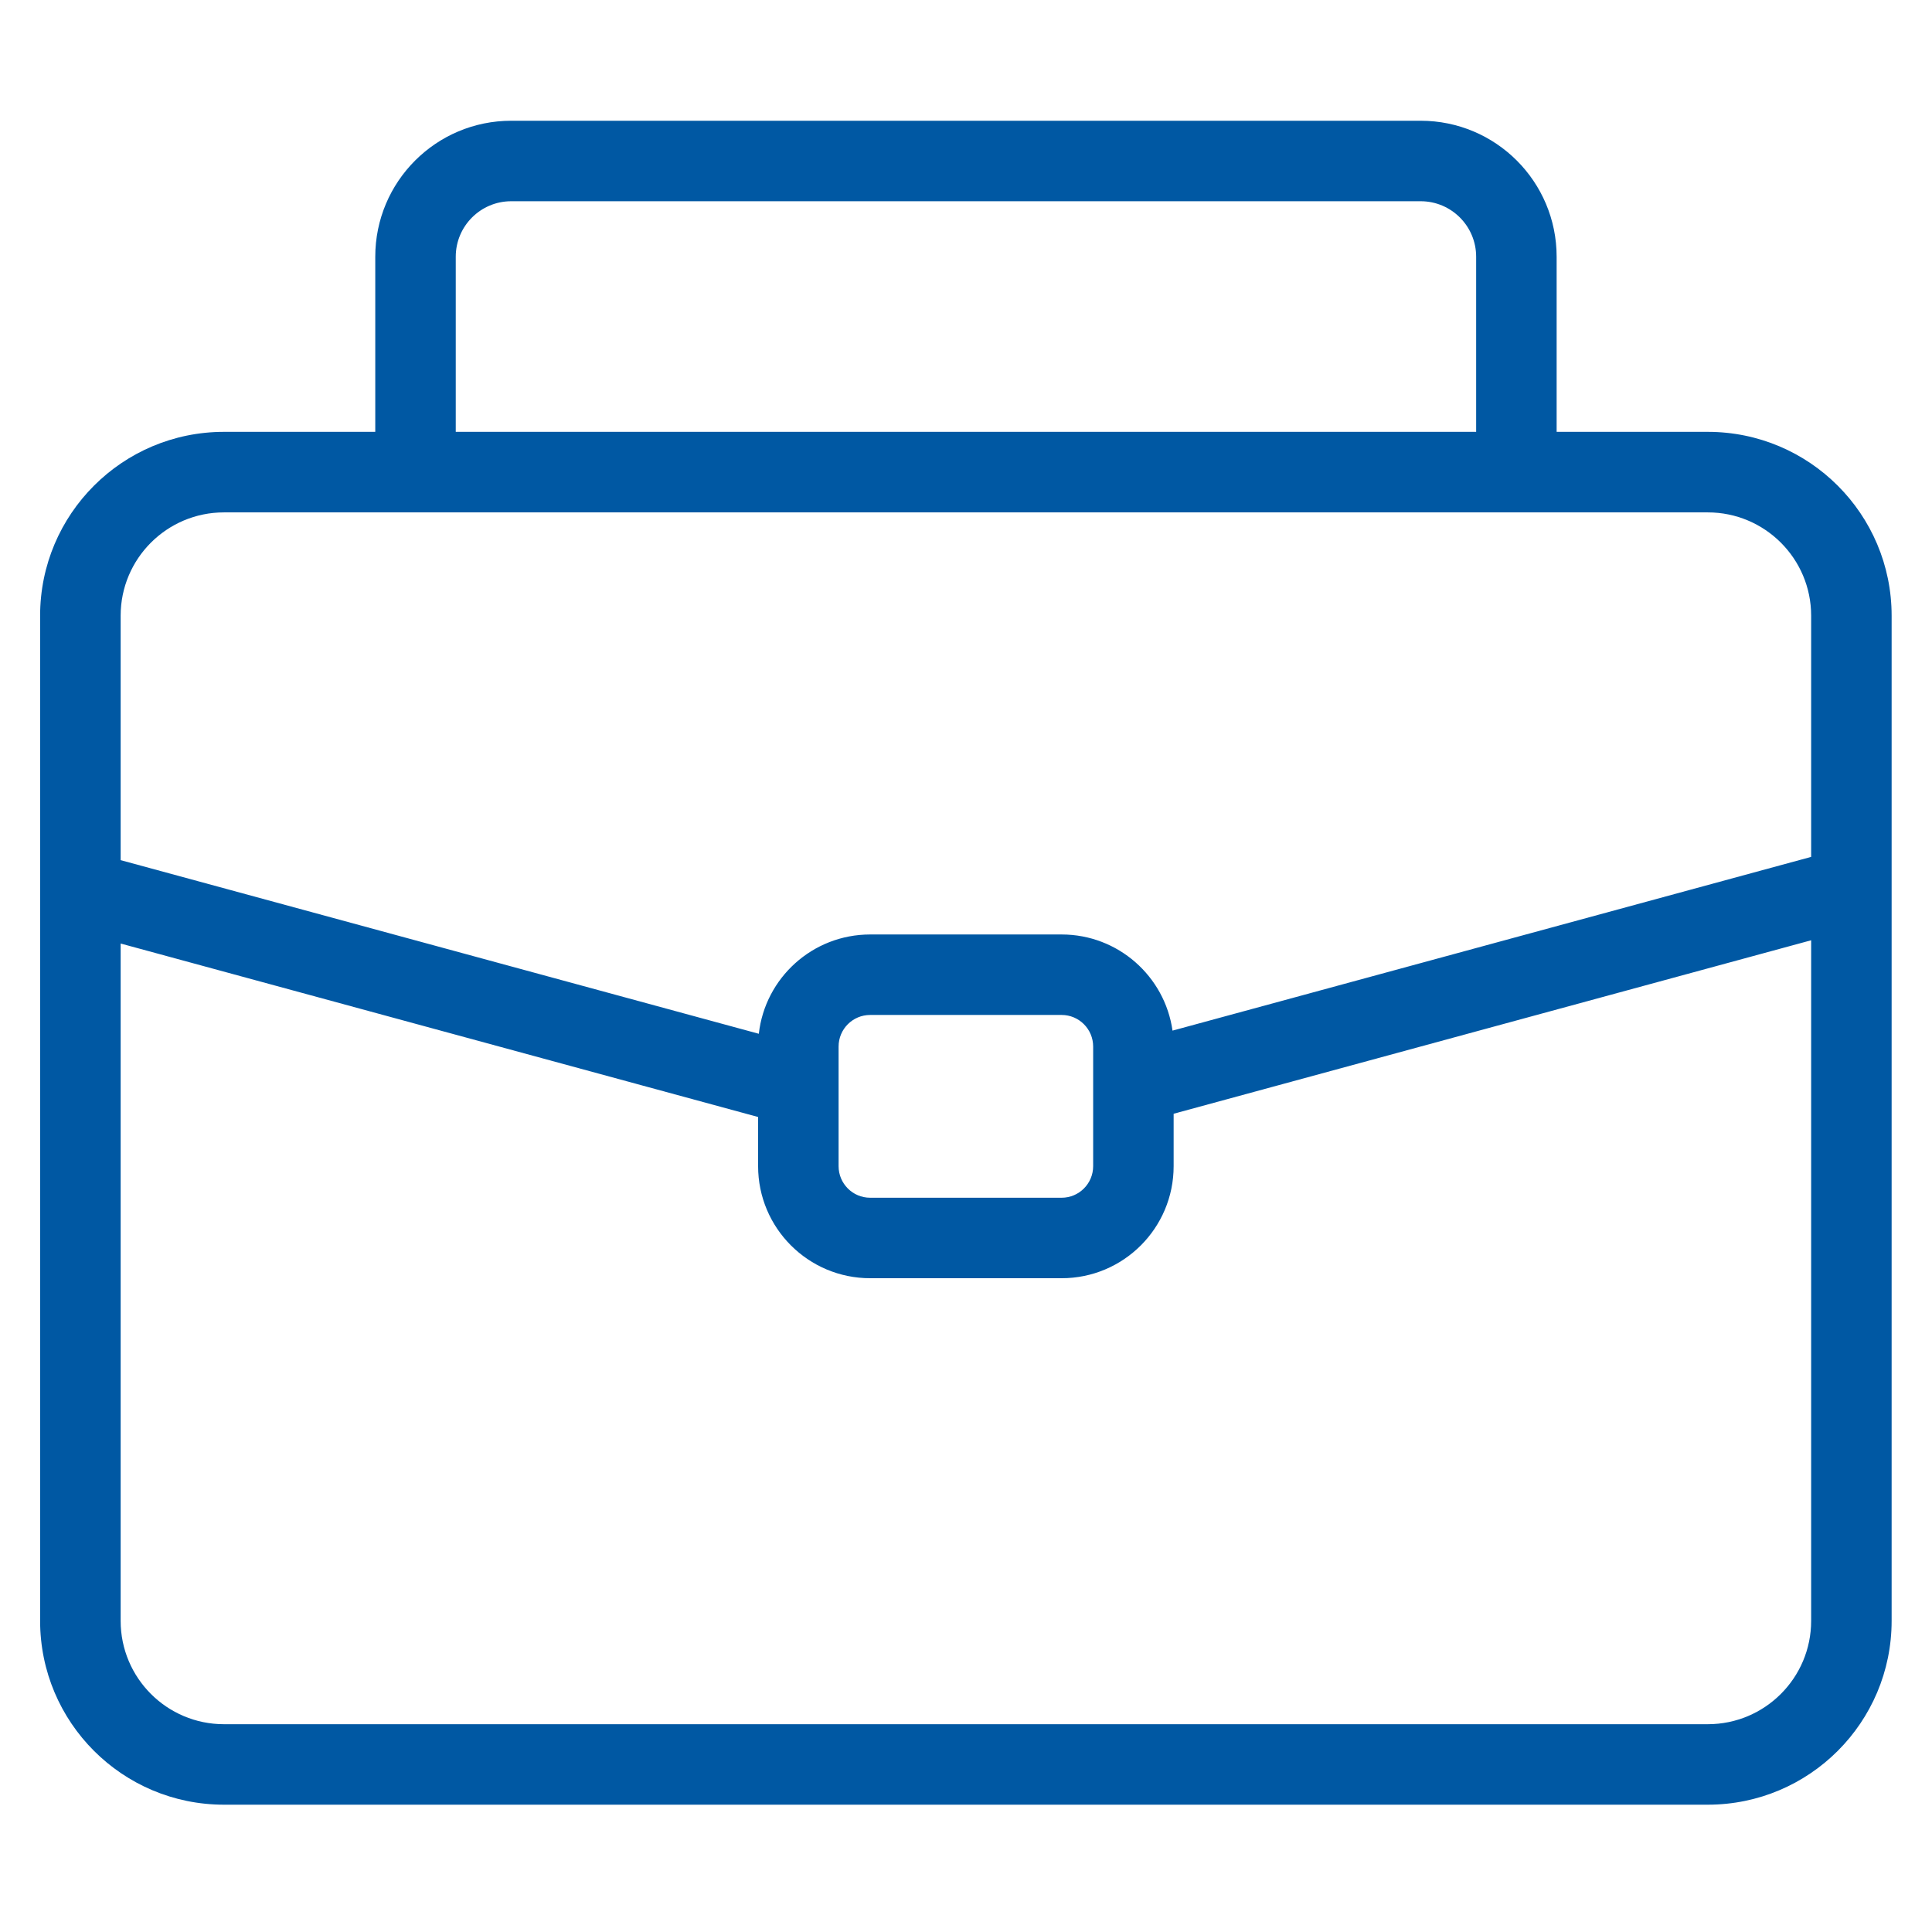 <?xml version="1.0" encoding="UTF-8"?> <svg xmlns="http://www.w3.org/2000/svg" width="38" height="38" viewBox="0 0 38 38" fill="none"><g clip-path="url(#clip0_367_7647)"><path fill-rule="evenodd" clip-rule="evenodd" d="M10.055 2.375C8.578 2.375 7.381 3.572 7.381 5.05V8.494H4.405C2.408 8.494 0.789 10.113 0.789 12.11V17.505C0.789 17.517 0.789 17.529 0.789 17.541V31.88C0.789 33.877 2.408 35.496 4.405 35.496H33.59C35.587 35.496 37.206 33.877 37.206 31.88V12.11C37.206 10.113 35.587 8.494 33.59 8.494H30.617V5.05C30.617 3.572 29.42 2.375 27.943 2.375H10.055ZM29.808 10.078C29.814 10.078 29.82 10.078 29.826 10.078C29.831 10.078 29.837 10.078 29.843 10.078H33.59C34.712 10.078 35.623 10.988 35.623 12.11V16.854L23.062 20.271C22.91 19.202 21.991 18.38 20.881 18.38H17.115C15.982 18.38 15.049 19.234 14.925 20.333L2.373 16.918V12.11C2.373 10.988 3.283 10.078 4.405 10.078H8.155C8.161 10.078 8.167 10.078 8.172 10.078C8.178 10.078 8.184 10.078 8.19 10.078H29.808ZM29.034 8.494V5.05C29.034 4.447 28.545 3.958 27.943 3.958H10.055C9.453 3.958 8.964 4.447 8.964 5.05V8.494H29.034ZM2.373 31.88V18.558L14.911 21.97V22.937C14.911 24.154 15.898 25.141 17.115 25.141H20.881C22.098 25.141 23.084 24.154 23.084 22.937V21.906L35.623 18.494V31.88C35.623 33.003 34.712 33.913 33.59 33.913H4.405C3.283 33.913 2.373 33.003 2.373 31.88ZM16.494 21.38C16.494 21.37 16.494 21.36 16.494 21.349V20.584C16.494 20.241 16.772 19.963 17.115 19.963H20.881C21.223 19.963 21.501 20.241 21.501 20.584V21.281L21.501 21.296L21.501 21.32V22.937C21.501 23.28 21.223 23.558 20.881 23.558H17.115C16.772 23.558 16.494 23.28 16.494 22.937V21.38Z" fill="#0058A3"></path></g><defs><clipPath id="clip0_367_7647"><rect width="38" height="38" fill="white"></rect></clipPath></defs></svg> 